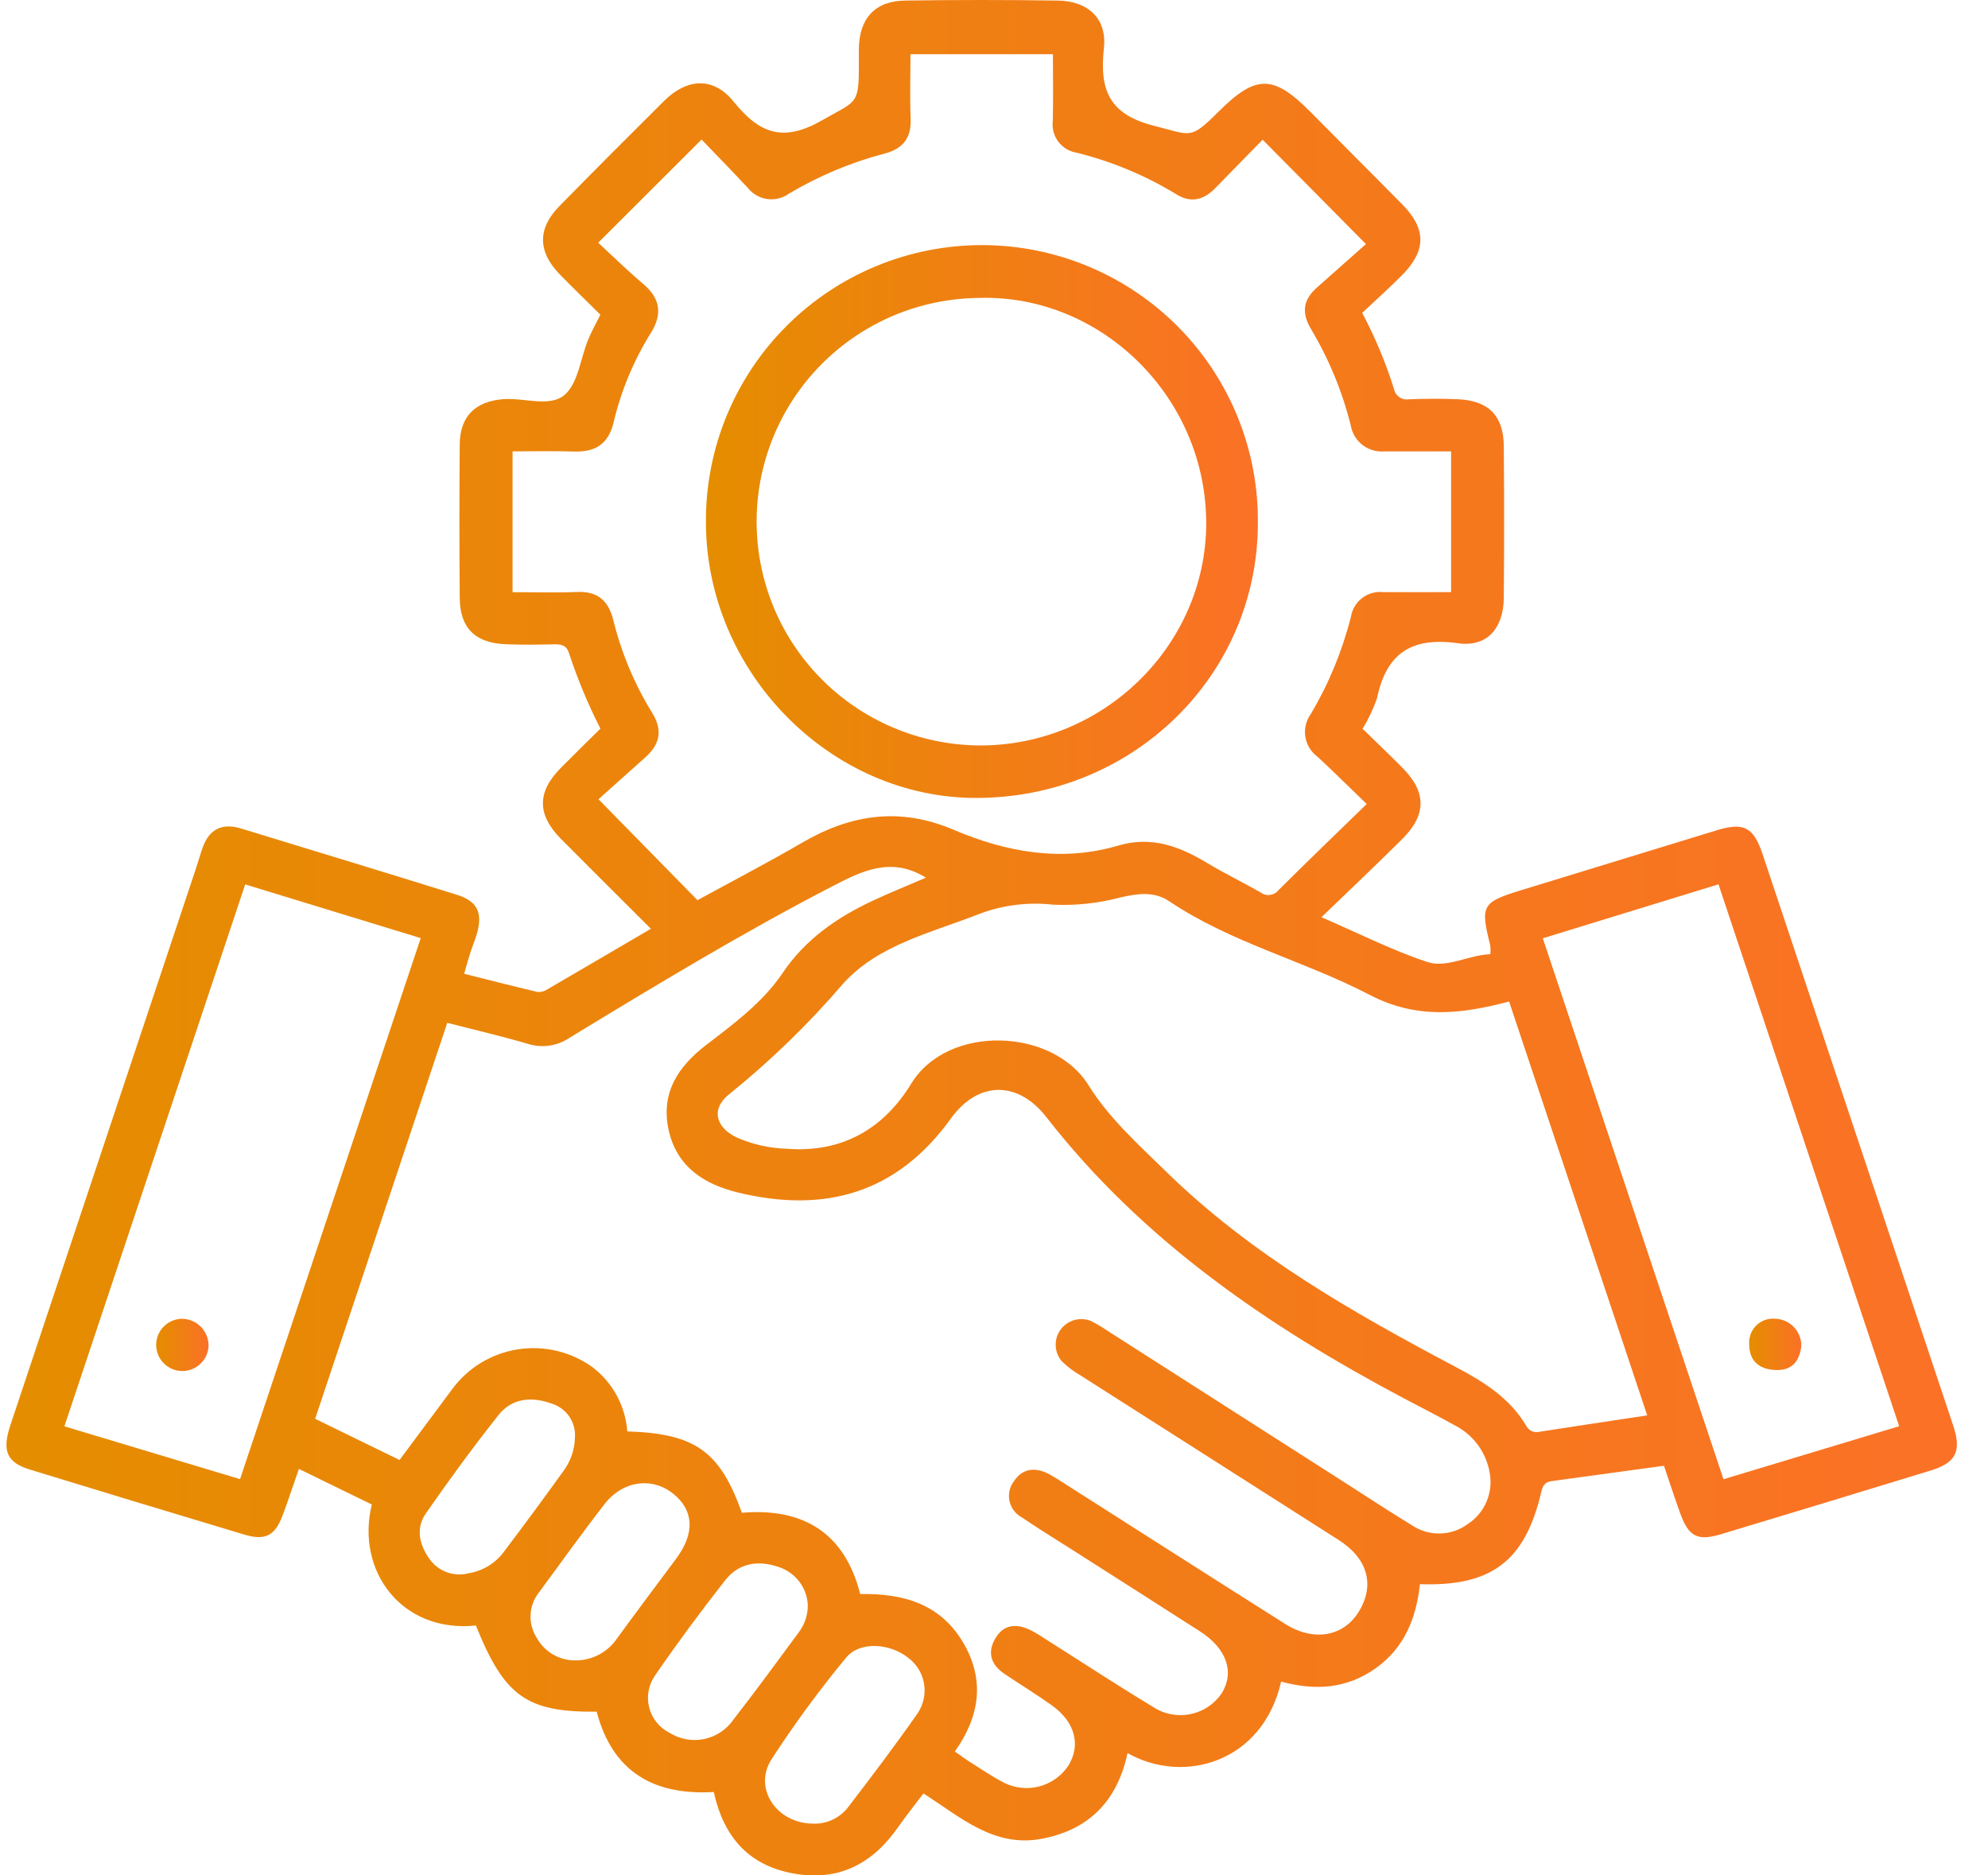 <svg width="53" height="50" viewBox="0 0 53 50" fill="none" xmlns="http://www.w3.org/2000/svg">
<g clip-path="url(#clip0_1363_23565)">
<path d="M15.907 45.636C14.039 45.653 13.443 45.221 12.688 43.338C10.707 43.543 9.479 41.877 9.913 40.112L7.969 39.163C7.819 39.592 7.688 39.993 7.541 40.386C7.332 40.949 7.075 41.083 6.5 40.91C4.596 40.339 2.693 39.761 0.792 39.179C0.183 38.992 0.049 38.682 0.275 38.002C1.925 33.047 3.577 28.092 5.23 23.137C5.289 22.96 5.339 22.778 5.401 22.603C5.575 22.109 5.919 21.934 6.42 22.087C8.339 22.673 10.26 23.256 12.176 23.854C12.73 24.027 12.874 24.334 12.714 24.894C12.663 25.073 12.587 25.246 12.531 25.425C12.479 25.583 12.437 25.745 12.375 25.962C13.039 26.129 13.684 26.295 14.332 26.447C14.424 26.454 14.515 26.43 14.591 26.378C15.499 25.85 16.403 25.319 17.353 24.762C16.525 23.936 15.741 23.157 14.962 22.373C14.316 21.723 14.312 21.121 14.949 20.476C15.292 20.128 15.642 19.788 16.007 19.426C15.677 18.776 15.396 18.102 15.168 17.41C15.108 17.209 14.968 17.173 14.779 17.178C14.347 17.188 13.912 17.194 13.481 17.176C12.669 17.143 12.264 16.744 12.257 15.948C12.245 14.577 12.245 13.206 12.257 11.835C12.264 11.105 12.672 10.703 13.406 10.643C13.964 10.597 14.651 10.866 15.048 10.532C15.413 10.224 15.473 9.561 15.679 9.059C15.771 8.835 15.891 8.622 16.006 8.39C15.645 8.032 15.28 7.68 14.926 7.317C14.334 6.712 14.326 6.093 14.913 5.496C15.835 4.557 16.764 3.624 17.698 2.697C18.311 2.087 19.014 2.034 19.559 2.71C20.258 3.575 20.889 3.799 21.929 3.201C22.826 2.685 22.897 2.808 22.897 1.757C22.897 1.606 22.896 1.456 22.897 1.306C22.906 0.493 23.326 0.026 24.128 0.015C25.483 -0.005 26.838 -0.005 28.194 0.015C29.004 0.025 29.517 0.491 29.43 1.288C29.309 2.396 29.567 3.052 30.773 3.355C31.757 3.602 31.722 3.74 32.477 2.986C33.489 1.977 33.948 1.982 34.958 3.005C35.763 3.822 36.577 4.63 37.382 5.447C38.031 6.104 38.03 6.681 37.373 7.342C37.029 7.688 36.664 8.014 36.316 8.342C36.659 8.989 36.943 9.666 37.162 10.364C37.171 10.41 37.188 10.453 37.213 10.492C37.239 10.531 37.272 10.564 37.31 10.59C37.348 10.616 37.392 10.635 37.437 10.644C37.483 10.653 37.529 10.653 37.575 10.645C38.007 10.628 38.442 10.626 38.873 10.645C39.68 10.68 40.083 11.082 40.091 11.883C40.103 13.235 40.103 14.588 40.091 15.94C40.084 16.735 39.659 17.26 38.875 17.15C37.632 16.976 36.964 17.413 36.712 18.612C36.614 18.898 36.484 19.172 36.326 19.43C36.675 19.771 37.04 20.117 37.394 20.475C38.032 21.119 38.034 21.725 37.382 22.372C36.69 23.059 35.981 23.729 35.23 24.454C36.233 24.888 37.114 25.336 38.044 25.645C38.577 25.822 39.137 25.462 39.732 25.44C39.74 25.362 39.739 25.283 39.73 25.205C39.462 24.139 39.506 24.056 40.554 23.734C42.293 23.2 44.033 22.667 45.773 22.135C46.489 21.917 46.749 22.049 46.992 22.777C48.688 27.856 50.382 32.935 52.074 38.014C52.3 38.69 52.145 38.999 51.474 39.205C49.609 39.777 47.743 40.344 45.875 40.906C45.258 41.091 45.019 40.965 44.8 40.361C44.653 39.957 44.52 39.548 44.361 39.079L41.362 39.489C41.188 39.513 41.129 39.61 41.088 39.785C40.657 41.621 39.765 42.301 37.855 42.236C37.759 43.13 37.451 43.926 36.676 44.478C35.893 45.034 35.044 45.076 34.155 44.833C33.664 46.99 31.557 47.588 30.06 46.739C29.793 47.997 29.045 48.785 27.772 49.024C26.496 49.264 25.611 48.449 24.619 47.815C24.389 48.12 24.156 48.41 23.943 48.715C23.257 49.698 22.348 50.172 21.135 49.946C19.938 49.723 19.288 48.954 19.029 47.777C17.458 47.869 16.337 47.266 15.907 45.636ZM24.684 23.4C23.761 22.822 22.962 23.231 22.198 23.626C19.797 24.868 17.486 26.268 15.178 27.672C15.017 27.781 14.833 27.851 14.64 27.878C14.447 27.905 14.251 27.888 14.066 27.828C13.37 27.624 12.662 27.46 11.924 27.27C10.745 30.805 9.58 34.297 8.402 37.827L10.652 38.925C11.134 38.277 11.593 37.661 12.05 37.044C12.47 36.469 13.102 36.085 13.806 35.975C14.511 35.865 15.23 36.039 15.806 36.458C16.07 36.662 16.289 36.919 16.447 37.213C16.605 37.507 16.699 37.831 16.723 38.163C18.534 38.22 19.193 38.69 19.778 40.332C21.421 40.193 22.522 40.875 22.933 42.499C24.09 42.478 25.07 42.768 25.673 43.785C26.264 44.78 26.125 45.757 25.456 46.697C25.61 46.804 25.743 46.905 25.884 46.992C26.169 47.173 26.45 47.364 26.749 47.52C27.042 47.673 27.383 47.712 27.704 47.629C28.025 47.545 28.303 47.346 28.485 47.07C28.821 46.521 28.66 45.907 28.042 45.466C27.63 45.172 27.196 44.908 26.776 44.625C26.401 44.373 26.314 44.031 26.552 43.654C26.787 43.284 27.134 43.29 27.492 43.47C27.626 43.537 27.75 43.623 27.877 43.702C28.829 44.304 29.77 44.923 30.734 45.504C30.879 45.601 31.041 45.668 31.212 45.702C31.384 45.736 31.559 45.736 31.73 45.702C31.901 45.668 32.064 45.601 32.209 45.504C32.354 45.407 32.478 45.283 32.575 45.138C32.919 44.576 32.702 43.95 31.987 43.491C30.882 42.78 29.773 42.077 28.666 41.37C28.191 41.066 27.709 40.773 27.244 40.456C27.16 40.412 27.086 40.349 27.029 40.273C26.972 40.197 26.932 40.109 26.912 40.016C26.893 39.922 26.894 39.826 26.916 39.733C26.939 39.64 26.981 39.554 27.04 39.479C27.276 39.131 27.628 39.114 27.986 39.312C28.134 39.394 28.276 39.487 28.418 39.577C30.364 40.817 32.309 42.062 34.261 43.295C35.026 43.779 35.822 43.633 36.228 42.965C36.66 42.256 36.464 41.552 35.687 41.056C33.392 39.592 31.097 38.129 28.802 36.667C28.623 36.564 28.458 36.439 28.31 36.296C28.21 36.18 28.151 36.033 28.145 35.88C28.138 35.726 28.184 35.575 28.274 35.45C28.365 35.326 28.494 35.236 28.643 35.194C28.791 35.153 28.949 35.162 29.091 35.222C29.241 35.299 29.386 35.385 29.526 35.48C31.613 36.815 33.701 38.15 35.788 39.486C36.404 39.88 37.015 40.283 37.64 40.664C37.861 40.813 38.122 40.89 38.388 40.885C38.654 40.88 38.912 40.793 39.126 40.636C39.35 40.491 39.526 40.283 39.63 40.038C39.735 39.793 39.764 39.523 39.714 39.261C39.668 38.992 39.559 38.737 39.395 38.517C39.232 38.297 39.019 38.118 38.773 37.995C38.332 37.748 37.879 37.521 37.432 37.284C33.8 35.357 30.455 33.071 27.896 29.784C27.137 28.808 26.077 28.811 25.347 29.826C23.91 31.818 21.988 32.353 19.683 31.796C18.777 31.577 18.041 31.111 17.826 30.127C17.61 29.142 18.075 28.436 18.832 27.856C19.576 27.285 20.337 26.725 20.872 25.931C21.469 25.047 22.311 24.462 23.259 24.018C23.716 23.805 24.183 23.616 24.684 23.4V23.4ZM18.595 24C19.527 23.49 20.474 22.997 21.396 22.461C22.692 21.708 23.99 21.513 25.425 22.123C26.828 22.721 28.305 22.991 29.825 22.541C30.692 22.285 31.444 22.562 32.175 23.004C32.641 23.284 33.131 23.522 33.603 23.79C33.639 23.818 33.681 23.839 33.725 23.851C33.769 23.863 33.816 23.866 33.861 23.86C33.907 23.853 33.95 23.838 33.99 23.815C34.03 23.792 34.065 23.762 34.092 23.725C34.848 22.972 35.618 22.232 36.436 21.436C35.961 20.979 35.55 20.569 35.125 20.175C35.038 20.111 34.964 20.03 34.908 19.938C34.852 19.846 34.816 19.743 34.799 19.637C34.783 19.53 34.789 19.421 34.815 19.317C34.841 19.212 34.888 19.113 34.952 19.027C35.429 18.22 35.788 17.348 36.017 16.439C36.05 16.242 36.156 16.065 36.315 15.944C36.474 15.822 36.673 15.766 36.872 15.786C37.47 15.791 38.068 15.787 38.686 15.787V12.034C38.077 12.034 37.497 12.036 36.916 12.034C36.708 12.054 36.499 11.995 36.332 11.869C36.164 11.742 36.051 11.558 36.014 11.352C35.788 10.442 35.428 9.57 34.947 8.765C34.693 8.336 34.742 7.99 35.108 7.668C35.556 7.273 36.002 6.875 36.416 6.507L33.662 3.725C33.243 4.154 32.82 4.58 32.403 5.012C32.087 5.341 31.736 5.422 31.343 5.169C30.524 4.672 29.634 4.302 28.704 4.071C28.508 4.04 28.332 3.934 28.213 3.775C28.094 3.617 28.042 3.418 28.068 3.222C28.081 2.628 28.071 2.034 28.071 1.446H24.273C24.273 2.05 24.255 2.611 24.278 3.171C24.299 3.693 24.057 3.973 23.571 4.098C22.681 4.332 21.829 4.69 21.038 5.16C20.869 5.283 20.659 5.336 20.451 5.306C20.244 5.276 20.057 5.166 19.929 5.001C19.523 4.565 19.106 4.139 18.704 3.72L15.948 6.471C16.334 6.827 16.721 7.209 17.136 7.559C17.601 7.951 17.675 8.364 17.345 8.888C16.889 9.622 16.556 10.424 16.358 11.264C16.217 11.851 15.864 12.055 15.299 12.038C14.759 12.021 14.218 12.034 13.665 12.034V15.788C14.259 15.788 14.823 15.807 15.384 15.783C15.93 15.759 16.218 16.012 16.348 16.521C16.562 17.396 16.911 18.232 17.383 18.999C17.675 19.466 17.596 19.843 17.204 20.192C16.771 20.577 16.341 20.964 15.956 21.309L18.595 24ZM40.233 26.701C38.939 27.044 37.766 27.177 36.508 26.521C34.772 25.615 32.822 25.139 31.171 24.028C30.762 23.752 30.311 23.826 29.864 23.928C29.282 24.083 28.679 24.148 28.076 24.12C27.423 24.046 26.761 24.126 26.144 24.353C24.857 24.862 23.424 25.174 22.474 26.229C21.559 27.297 20.547 28.279 19.453 29.163C18.96 29.543 19.058 30.034 19.62 30.317C20.049 30.509 20.512 30.614 20.983 30.627C22.452 30.741 23.558 30.094 24.293 28.892C25.267 27.297 28.071 27.402 29.02 28.934C29.561 29.806 30.348 30.512 31.088 31.236C33.344 33.443 36.05 34.985 38.81 36.445C39.552 36.838 40.244 37.267 40.684 38.005C40.716 38.072 40.77 38.125 40.838 38.156C40.905 38.186 40.981 38.191 41.053 38.171C41.997 38.023 42.943 37.883 43.915 37.736C42.689 34.063 41.475 30.426 40.233 26.703V26.701ZM50.632 38.025C49.025 33.206 47.429 28.419 45.815 23.577L41.131 25.016L45.948 39.438L50.632 38.025ZM6.537 23.579C4.922 28.421 3.325 33.208 1.717 38.027L6.4 39.435C8.011 34.611 9.607 29.831 11.217 25.011L6.537 23.579ZM21.661 48.62C21.851 48.63 22.039 48.591 22.21 48.508C22.38 48.426 22.527 48.301 22.637 48.147C23.254 47.343 23.865 46.534 24.446 45.704C24.613 45.471 24.681 45.182 24.637 44.9C24.592 44.617 24.438 44.364 24.207 44.194C23.709 43.802 22.909 43.758 22.555 44.198C21.837 45.066 21.171 45.974 20.56 46.919C20.084 47.681 20.698 48.605 21.661 48.62ZM15.368 44.268C15.583 44.265 15.795 44.209 15.984 44.106C16.173 44.003 16.334 43.856 16.454 43.677C16.972 42.966 17.502 42.263 18.026 41.557C18.528 40.879 18.502 40.276 17.954 39.829C17.394 39.372 16.608 39.47 16.119 40.099C15.522 40.867 14.956 41.66 14.379 42.443C14.242 42.611 14.16 42.818 14.146 43.034C14.132 43.251 14.186 43.466 14.301 43.651C14.403 43.843 14.557 44.002 14.746 44.112C14.934 44.221 15.15 44.275 15.368 44.268ZM21.536 42.787C21.524 42.559 21.443 42.34 21.303 42.16C21.163 41.979 20.971 41.845 20.753 41.776C20.195 41.586 19.692 41.677 19.332 42.134C18.685 42.957 18.061 43.801 17.468 44.663C17.381 44.786 17.321 44.926 17.293 45.074C17.265 45.222 17.269 45.374 17.306 45.52C17.343 45.666 17.41 45.803 17.505 45.92C17.599 46.037 17.718 46.133 17.853 46.2C18.128 46.371 18.458 46.43 18.775 46.364C19.092 46.297 19.371 46.112 19.554 45.845C20.153 45.079 20.724 44.291 21.303 43.509C21.458 43.3 21.54 43.047 21.536 42.787V42.787ZM15.328 38.331C15.343 38.137 15.293 37.943 15.186 37.78C15.079 37.617 14.92 37.495 14.735 37.431C14.202 37.232 13.663 37.257 13.291 37.726C12.617 38.578 11.972 39.456 11.353 40.35C11.081 40.742 11.176 41.178 11.447 41.559C11.561 41.723 11.722 41.847 11.909 41.916C12.096 41.985 12.3 41.995 12.492 41.945C12.869 41.885 13.206 41.68 13.432 41.374C13.975 40.656 14.509 39.932 15.035 39.2C15.218 38.947 15.32 38.644 15.328 38.331Z" fill="url(#paint0_linear_1363_23565)"/>
<path d="M18.82 13.915C18.815 12.946 19.002 11.985 19.371 11.088C19.74 10.192 20.283 9.377 20.969 8.691C21.655 8.005 22.471 7.461 23.369 7.091C24.267 6.721 25.23 6.532 26.201 6.535C27.173 6.538 28.134 6.733 29.03 7.109C29.925 7.485 30.738 8.034 31.419 8.724C32.101 9.415 32.639 10.233 33.002 11.132C33.365 12.031 33.546 12.993 33.535 13.962C33.523 18.024 30.195 21.268 26.033 21.274C22.126 21.28 18.819 17.905 18.82 13.915ZM26.123 7.943C25.334 7.947 24.555 8.106 23.828 8.411C23.102 8.717 22.444 9.162 21.89 9.723C21.337 10.283 20.901 10.947 20.606 11.676C20.311 12.405 20.163 13.185 20.172 13.971C20.18 14.757 20.344 15.534 20.654 16.257C20.964 16.98 21.415 17.634 21.98 18.183C22.544 18.731 23.212 19.163 23.945 19.453C24.677 19.743 25.46 19.886 26.248 19.874C29.557 19.81 32.229 17.071 32.156 13.816C32.083 10.532 29.338 7.86 26.123 7.942V7.943Z" fill="url(#paint1_linear_1363_23565)"/>
<path d="M48.022 35.9C47.969 36.293 47.778 36.546 47.327 36.526C46.87 36.505 46.625 36.257 46.633 35.818C46.629 35.728 46.645 35.638 46.678 35.554C46.712 35.47 46.763 35.395 46.828 35.332C46.894 35.27 46.972 35.222 47.057 35.192C47.142 35.162 47.233 35.151 47.323 35.159C47.418 35.161 47.512 35.182 47.598 35.221C47.685 35.26 47.763 35.315 47.828 35.384C47.893 35.453 47.943 35.534 47.977 35.623C48.01 35.711 48.025 35.806 48.022 35.9Z" fill="url(#paint2_linear_1363_23565)"/>
<path d="M5.56 35.886C5.554 36.022 5.508 36.153 5.429 36.263C5.349 36.373 5.239 36.458 5.112 36.507C4.985 36.555 4.846 36.566 4.713 36.537C4.58 36.508 4.459 36.441 4.363 36.343C4.268 36.246 4.203 36.124 4.177 35.99C4.151 35.857 4.164 35.719 4.216 35.593C4.267 35.467 4.355 35.359 4.467 35.282C4.579 35.206 4.711 35.163 4.848 35.16C4.942 35.16 5.036 35.179 5.123 35.216C5.211 35.253 5.29 35.307 5.356 35.374C5.422 35.442 5.474 35.522 5.509 35.61C5.544 35.697 5.561 35.791 5.56 35.886Z" fill="url(#paint3_linear_1363_23565)"/>
</g>
<defs>
<linearGradient id="paint0_linear_1363_23565" x1="0.172" y1="25.001" x2="52.171" y2="25.001" gradientUnits="userSpaceOnUse">
<stop stop-color="#E58D00"/>
<stop offset="1" stop-color="#FB7126"/>
</linearGradient>
<linearGradient id="paint1_linear_1363_23565" x1="18.82" y1="13.905" x2="33.535" y2="13.905" gradientUnits="userSpaceOnUse">
<stop stop-color="#E58D00"/>
<stop offset="1" stop-color="#FB7126"/>
</linearGradient>
<linearGradient id="paint2_linear_1363_23565" x1="46.633" y1="35.842" x2="48.022" y2="35.842" gradientUnits="userSpaceOnUse">
<stop stop-color="#E58D00"/>
<stop offset="1" stop-color="#FB7126"/>
</linearGradient>
<linearGradient id="paint3_linear_1363_23565" x1="4.164" y1="35.856" x2="5.56" y2="35.856" gradientUnits="userSpaceOnUse">
<stop stop-color="#E58D00"/>
<stop offset="1" stop-color="#FB7126"/>
</linearGradient>
<clipPath id="clip0_1363_23565">
<rect width="52" height="50" fill="white" transform="translate(0.172)"/>
</clipPath>
</defs>
</svg>
